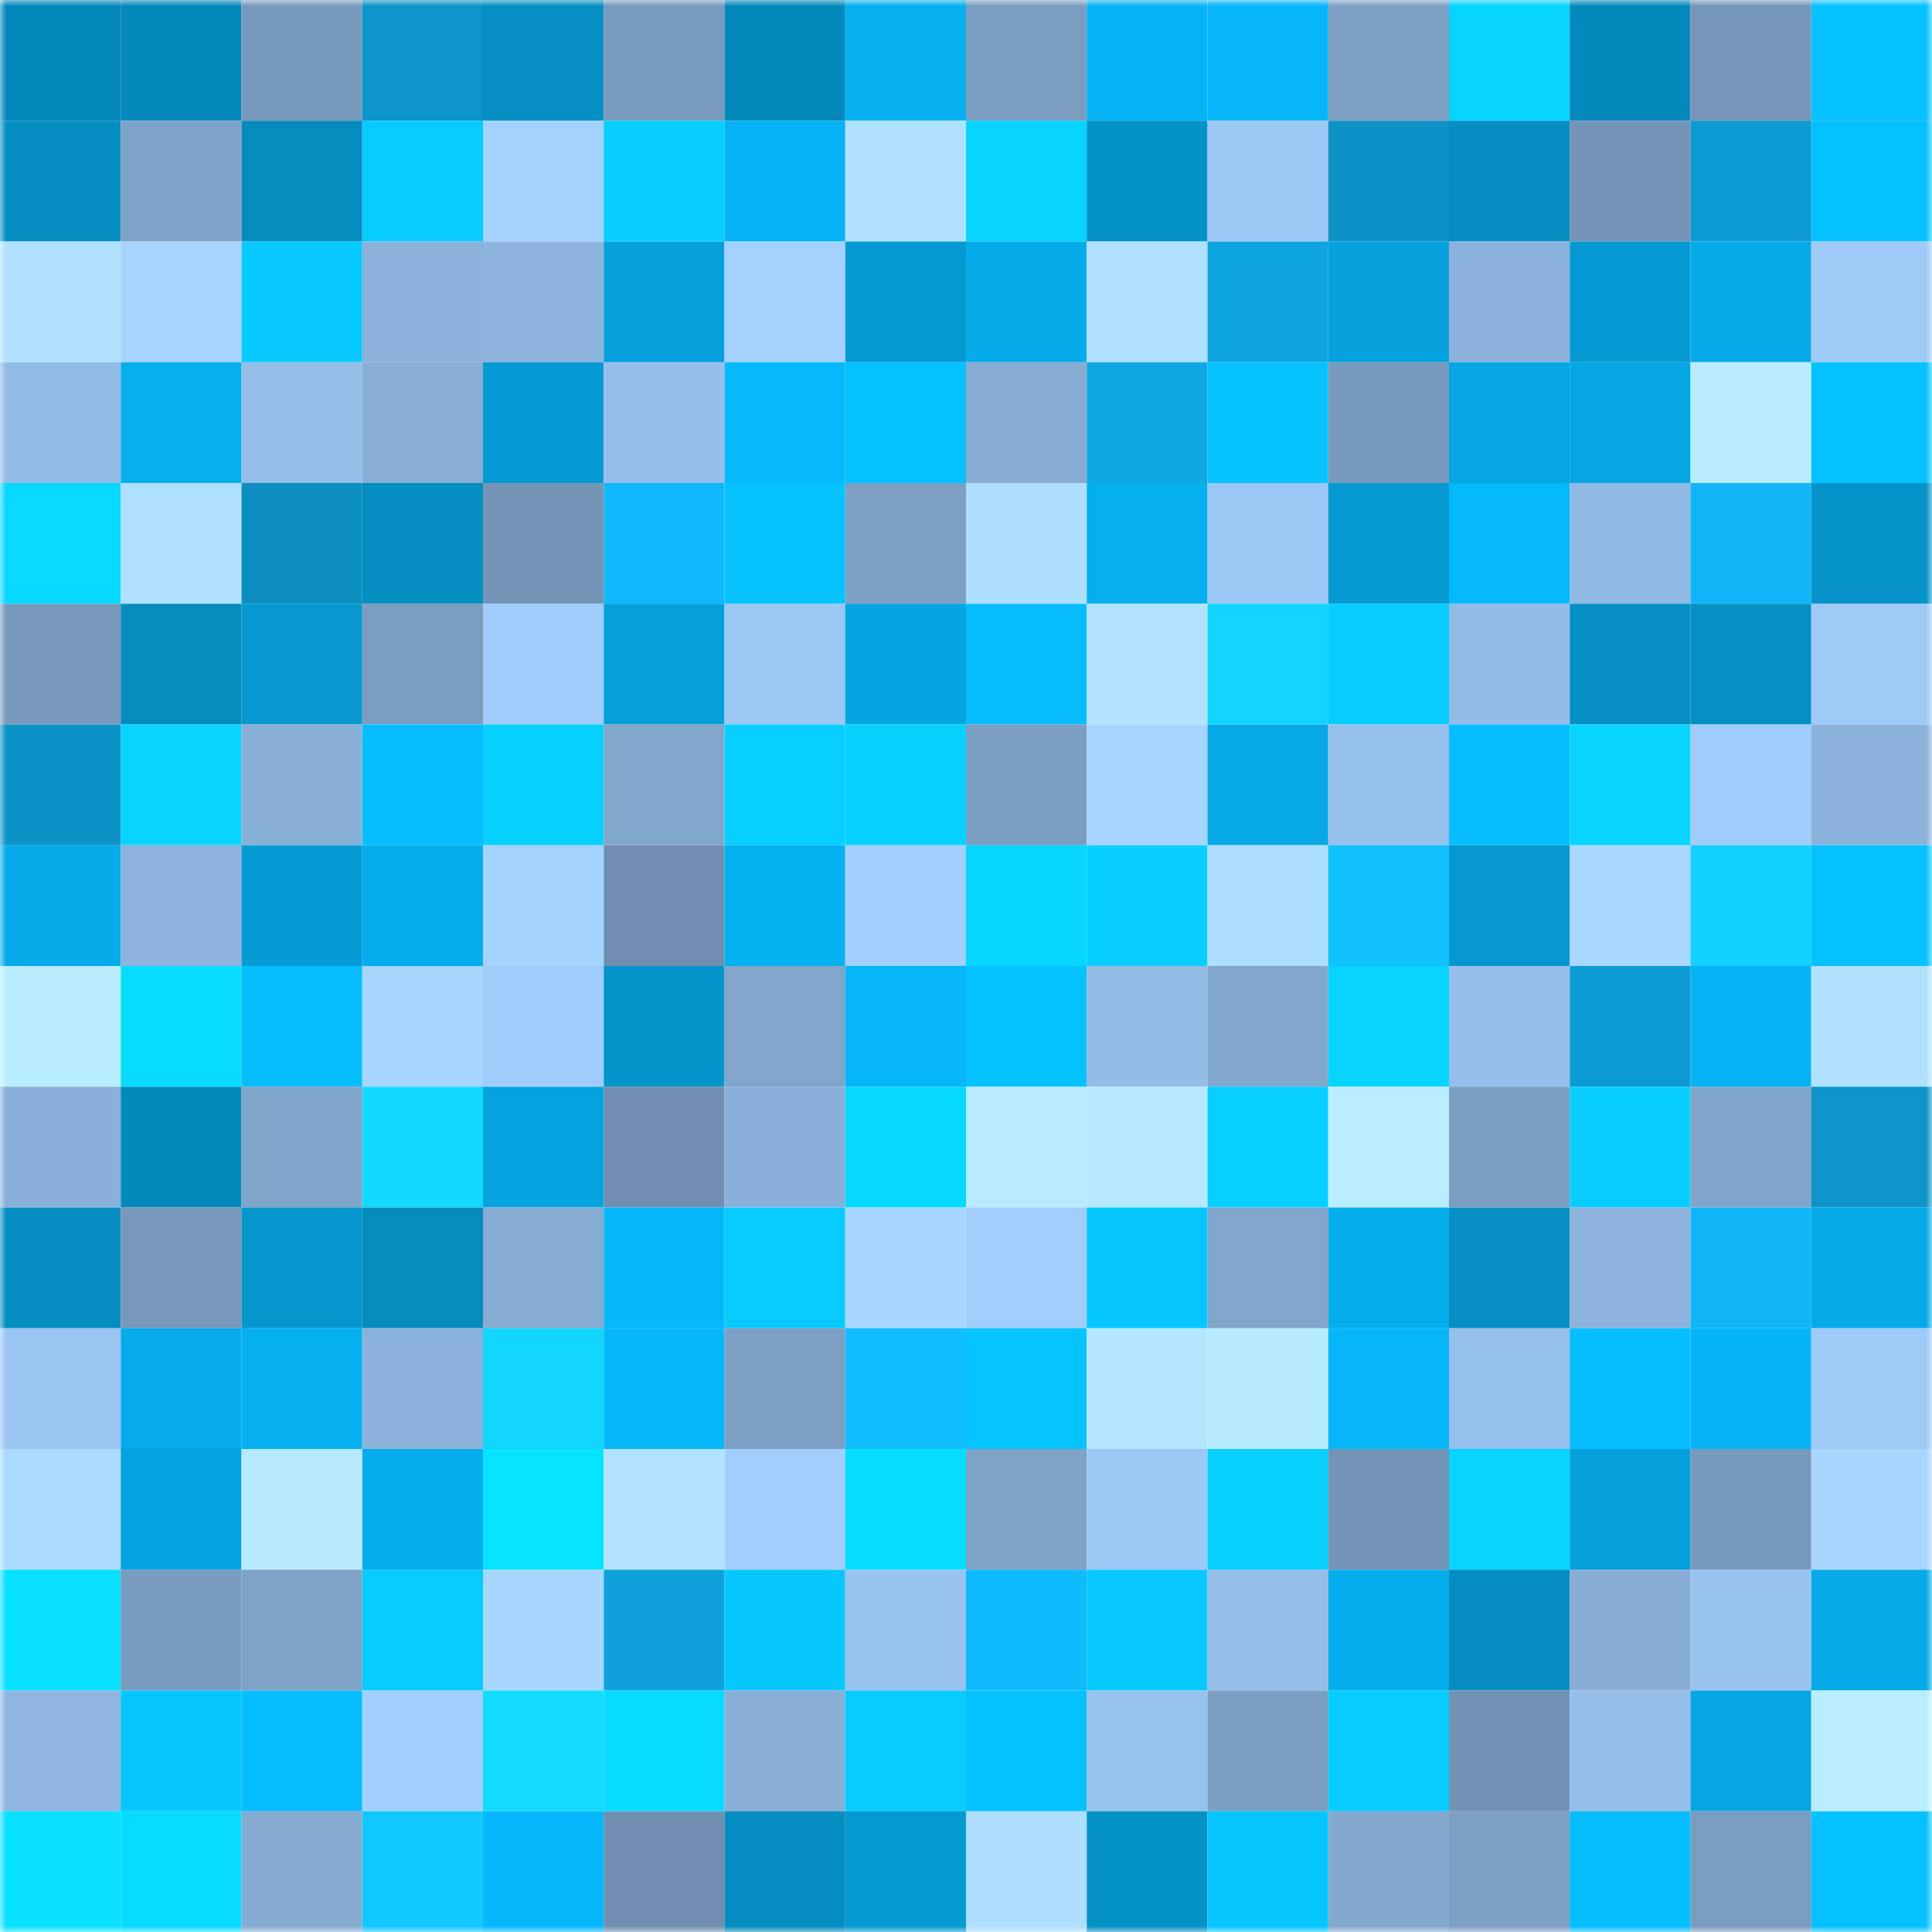 <svg viewBox="0 0 160 160" fill="none" role="img" xmlns="http://www.w3.org/2000/svg" width="240" height="240" name="ens%2Clovelylady.eth"><mask id="41558006" mask-type="alpha" maskUnits="userSpaceOnUse" x="0" y="0" width="160" height="160"><rect width="160" height="160" fill="#FFFFFF"></rect></mask><g mask="url(#41558006)"><rect x="0" y="0" width="10" height="10" fill="#0589bc"></rect><rect x="10" y="0" width="10" height="10" fill="#0589bc"></rect><rect x="20" y="0" width="10" height="10" fill="#7799bb"></rect><rect x="30" y="0" width="10" height="10" fill="#0d94ca"></rect><rect x="40" y="0" width="10" height="10" fill="#058fc3"></rect><rect x="50" y="0" width="10" height="10" fill="#799bbe"></rect><rect x="60" y="0" width="10" height="10" fill="#0589bc"></rect><rect x="70" y="0" width="10" height="10" fill="#06b0f0"></rect><rect x="80" y="0" width="10" height="10" fill="#7b9dc1"></rect><rect x="90" y="0" width="10" height="10" fill="#06b4f6"></rect><rect x="100" y="0" width="10" height="10" fill="#06b6f9"></rect><rect x="110" y="0" width="10" height="10" fill="#7da0c4"></rect><rect x="120" y="0" width="10" height="10" fill="#07d4ff"></rect><rect x="130" y="0" width="10" height="10" fill="#0589bc"></rect><rect x="140" y="0" width="10" height="10" fill="#7596b8"></rect><rect x="150" y="0" width="10" height="10" fill="#06c1ff"></rect><rect x="0" y="10" width="10" height="10" fill="#058ec2"></rect><rect x="10" y="10" width="10" height="10" fill="#80a4c9"></rect><rect x="20" y="10" width="10" height="10" fill="#058bbe"></rect><rect x="30" y="10" width="10" height="10" fill="#07caff"></rect><rect x="40" y="10" width="10" height="10" fill="#a4d2ff"></rect><rect x="50" y="10" width="10" height="10" fill="#07ceff"></rect><rect x="60" y="10" width="10" height="10" fill="#06b3f4"></rect><rect x="70" y="10" width="10" height="10" fill="#b0e2ff"></rect><rect x="80" y="10" width="10" height="10" fill="#07d5ff"></rect><rect x="90" y="10" width="10" height="10" fill="#0592c7"></rect><rect x="100" y="10" width="10" height="10" fill="#9cc8f5"></rect><rect x="110" y="10" width="10" height="10" fill="#0d91c6"></rect><rect x="120" y="10" width="10" height="10" fill="#058ec1"></rect><rect x="130" y="10" width="10" height="10" fill="#7495b7"></rect><rect x="140" y="10" width="10" height="10" fill="#0d99d1"></rect><rect x="150" y="10" width="10" height="10" fill="#06c1ff"></rect><rect x="0" y="20" width="10" height="10" fill="#b0e1ff"></rect><rect x="10" y="20" width="10" height="10" fill="#a6d4ff"></rect><rect x="20" y="20" width="10" height="10" fill="#07c9ff"></rect><rect x="30" y="20" width="10" height="10" fill="#8bb2da"></rect><rect x="40" y="20" width="10" height="10" fill="#8db4dd"></rect><rect x="50" y="20" width="10" height="10" fill="#05a0db"></rect><rect x="60" y="20" width="10" height="10" fill="#a4d2ff"></rect><rect x="70" y="20" width="10" height="10" fill="#0599d1"></rect><rect x="80" y="20" width="10" height="10" fill="#06abea"></rect><rect x="90" y="20" width="10" height="10" fill="#afe0ff"></rect><rect x="100" y="20" width="10" height="10" fill="#0ea4df"></rect><rect x="110" y="20" width="10" height="10" fill="#05a2dd"></rect><rect x="120" y="20" width="10" height="10" fill="#8bb2da"></rect><rect x="130" y="20" width="10" height="10" fill="#059ad3"></rect><rect x="140" y="20" width="10" height="10" fill="#06aae8"></rect><rect x="150" y="20" width="10" height="10" fill="#9dcaf7"></rect><rect x="0" y="30" width="10" height="10" fill="#92bbe5"></rect><rect x="10" y="30" width="10" height="10" fill="#06afee"></rect><rect x="20" y="30" width="10" height="10" fill="#94bee8"></rect><rect x="30" y="30" width="10" height="10" fill="#88afd6"></rect><rect x="40" y="30" width="10" height="10" fill="#059ad3"></rect><rect x="50" y="30" width="10" height="10" fill="#95bfea"></rect><rect x="60" y="30" width="10" height="10" fill="#06b9fd"></rect><rect x="70" y="30" width="10" height="10" fill="#06c1ff"></rect><rect x="80" y="30" width="10" height="10" fill="#86acd3"></rect><rect x="90" y="30" width="10" height="10" fill="#0fa7e4"></rect><rect x="100" y="30" width="10" height="10" fill="#06c3ff"></rect><rect x="110" y="30" width="10" height="10" fill="#789abc"></rect><rect x="120" y="30" width="10" height="10" fill="#05a6e3"></rect><rect x="130" y="30" width="10" height="10" fill="#05a6e3"></rect><rect x="140" y="30" width="10" height="10" fill="#b8ecff"></rect><rect x="150" y="30" width="10" height="10" fill="#06c1ff"></rect><rect x="0" y="40" width="10" height="10" fill="#07d9ff"></rect><rect x="10" y="40" width="10" height="10" fill="#afe0ff"></rect><rect x="20" y="40" width="10" height="10" fill="#0c8ec1"></rect><rect x="30" y="40" width="10" height="10" fill="#058ec1"></rect><rect x="40" y="40" width="10" height="10" fill="#7495b6"></rect><rect x="50" y="40" width="10" height="10" fill="#10b8fb"></rect><rect x="60" y="40" width="10" height="10" fill="#06c3ff"></rect><rect x="70" y="40" width="10" height="10" fill="#7da0c4"></rect><rect x="80" y="40" width="10" height="10" fill="#aedfff"></rect><rect x="90" y="40" width="10" height="10" fill="#06afee"></rect><rect x="100" y="40" width="10" height="10" fill="#9cc8f5"></rect><rect x="110" y="40" width="10" height="10" fill="#0599d1"></rect><rect x="120" y="40" width="10" height="10" fill="#06b9fc"></rect><rect x="130" y="40" width="10" height="10" fill="#90b9e3"></rect><rect x="140" y="40" width="10" height="10" fill="#10b5f7"></rect><rect x="150" y="40" width="10" height="10" fill="#0593c9"></rect><rect x="0" y="50" width="10" height="10" fill="#7899bc"></rect><rect x="10" y="50" width="10" height="10" fill="#058cbf"></rect><rect x="20" y="50" width="10" height="10" fill="#0598cf"></rect><rect x="30" y="50" width="10" height="10" fill="#7a9dc0"></rect><rect x="40" y="50" width="10" height="10" fill="#9fccfa"></rect><rect x="50" y="50" width="10" height="10" fill="#05a0db"></rect><rect x="60" y="50" width="10" height="10" fill="#9bc7f3"></rect><rect x="70" y="50" width="10" height="10" fill="#05a5e1"></rect><rect x="80" y="50" width="10" height="10" fill="#06bcff"></rect><rect x="90" y="50" width="10" height="10" fill="#b1e3ff"></rect><rect x="100" y="50" width="10" height="10" fill="#12d5ff"></rect><rect x="110" y="50" width="10" height="10" fill="#07cdff"></rect><rect x="120" y="50" width="10" height="10" fill="#92bbe6"></rect><rect x="130" y="50" width="10" height="10" fill="#058fc3"></rect><rect x="140" y="50" width="10" height="10" fill="#0590c4"></rect><rect x="150" y="50" width="10" height="10" fill="#9dcaf7"></rect><rect x="0" y="60" width="10" height="10" fill="#0d92c8"></rect><rect x="10" y="60" width="10" height="10" fill="#07d4ff"></rect><rect x="20" y="60" width="10" height="10" fill="#89b0d7"></rect><rect x="30" y="60" width="10" height="10" fill="#06beff"></rect><rect x="40" y="60" width="10" height="10" fill="#07d1ff"></rect><rect x="50" y="60" width="10" height="10" fill="#82a7cd"></rect><rect x="60" y="60" width="10" height="10" fill="#07cfff"></rect><rect x="70" y="60" width="10" height="10" fill="#07d2ff"></rect><rect x="80" y="60" width="10" height="10" fill="#7b9ec2"></rect><rect x="90" y="60" width="10" height="10" fill="#a6d4ff"></rect><rect x="100" y="60" width="10" height="10" fill="#06a8e6"></rect><rect x="110" y="60" width="10" height="10" fill="#96c1ec"></rect><rect x="120" y="60" width="10" height="10" fill="#06beff"></rect><rect x="130" y="60" width="10" height="10" fill="#07d4ff"></rect><rect x="140" y="60" width="10" height="10" fill="#9fccfa"></rect><rect x="150" y="60" width="10" height="10" fill="#8bb2da"></rect><rect x="0" y="70" width="10" height="10" fill="#06abea"></rect><rect x="10" y="70" width="10" height="10" fill="#8cb3dc"></rect><rect x="20" y="70" width="10" height="10" fill="#059cd5"></rect><rect x="30" y="70" width="10" height="10" fill="#06aded"></rect><rect x="40" y="70" width="10" height="10" fill="#a5d3ff"></rect><rect x="50" y="70" width="10" height="10" fill="#708fb0"></rect><rect x="60" y="70" width="10" height="10" fill="#06b1f2"></rect><rect x="70" y="70" width="10" height="10" fill="#a2d0fe"></rect><rect x="80" y="70" width="10" height="10" fill="#07d7ff"></rect><rect x="90" y="70" width="10" height="10" fill="#07ceff"></rect><rect x="100" y="70" width="10" height="10" fill="#addeff"></rect><rect x="110" y="70" width="10" height="10" fill="#11c2ff"></rect><rect x="120" y="70" width="10" height="10" fill="#0598d0"></rect><rect x="130" y="70" width="10" height="10" fill="#a8d7ff"></rect><rect x="140" y="70" width="10" height="10" fill="#12d0ff"></rect><rect x="150" y="70" width="10" height="10" fill="#06c1ff"></rect><rect x="0" y="80" width="10" height="10" fill="#b8edff"></rect><rect x="10" y="80" width="10" height="10" fill="#07dcff"></rect><rect x="20" y="80" width="10" height="10" fill="#06beff"></rect><rect x="30" y="80" width="10" height="10" fill="#a7d6ff"></rect><rect x="40" y="80" width="10" height="10" fill="#a0cdfb"></rect><rect x="50" y="80" width="10" height="10" fill="#0595cb"></rect><rect x="60" y="80" width="10" height="10" fill="#81a5cb"></rect><rect x="70" y="80" width="10" height="10" fill="#06b6f8"></rect><rect x="80" y="80" width="10" height="10" fill="#06c2ff"></rect><rect x="90" y="80" width="10" height="10" fill="#93bce7"></rect><rect x="100" y="80" width="10" height="10" fill="#82a7cd"></rect><rect x="110" y="80" width="10" height="10" fill="#07d5ff"></rect><rect x="120" y="80" width="10" height="10" fill="#95bfea"></rect><rect x="130" y="80" width="10" height="10" fill="#0e9bd4"></rect><rect x="140" y="80" width="10" height="10" fill="#06b3f5"></rect><rect x="150" y="80" width="10" height="10" fill="#b0e2ff"></rect><rect x="0" y="90" width="10" height="10" fill="#89b0d8"></rect><rect x="10" y="90" width="10" height="10" fill="#0589bc"></rect><rect x="20" y="90" width="10" height="10" fill="#80a5ca"></rect><rect x="30" y="90" width="10" height="10" fill="#13d9ff"></rect><rect x="40" y="90" width="10" height="10" fill="#05a4e0"></rect><rect x="50" y="90" width="10" height="10" fill="#708fb0"></rect><rect x="60" y="90" width="10" height="10" fill="#89b0d8"></rect><rect x="70" y="90" width="10" height="10" fill="#07d8ff"></rect><rect x="80" y="90" width="10" height="10" fill="#b8ebff"></rect><rect x="90" y="90" width="10" height="10" fill="#b6e9ff"></rect><rect x="100" y="90" width="10" height="10" fill="#07cfff"></rect><rect x="110" y="90" width="10" height="10" fill="#b9eeff"></rect><rect x="120" y="90" width="10" height="10" fill="#7b9dc1"></rect><rect x="130" y="90" width="10" height="10" fill="#07ceff"></rect><rect x="140" y="90" width="10" height="10" fill="#80a5ca"></rect><rect x="150" y="90" width="10" height="10" fill="#0d94ca"></rect><rect x="0" y="100" width="10" height="10" fill="#058ec2"></rect><rect x="10" y="100" width="10" height="10" fill="#7798bb"></rect><rect x="20" y="100" width="10" height="10" fill="#0596cd"></rect><rect x="30" y="100" width="10" height="10" fill="#058bbd"></rect><rect x="40" y="100" width="10" height="10" fill="#86acd2"></rect><rect x="50" y="100" width="10" height="10" fill="#06b7fa"></rect><rect x="60" y="100" width="10" height="10" fill="#07cbff"></rect><rect x="70" y="100" width="10" height="10" fill="#a7d6ff"></rect><rect x="80" y="100" width="10" height="10" fill="#a1cefc"></rect><rect x="90" y="100" width="10" height="10" fill="#06c6ff"></rect><rect x="100" y="100" width="10" height="10" fill="#81a5cb"></rect><rect x="110" y="100" width="10" height="10" fill="#06aded"></rect><rect x="120" y="100" width="10" height="10" fill="#058fc4"></rect><rect x="130" y="100" width="10" height="10" fill="#8cb3dc"></rect><rect x="140" y="100" width="10" height="10" fill="#10b5f7"></rect><rect x="150" y="100" width="10" height="10" fill="#06aae9"></rect><rect x="0" y="110" width="10" height="10" fill="#9ac5f2"></rect><rect x="10" y="110" width="10" height="10" fill="#06aceb"></rect><rect x="20" y="110" width="10" height="10" fill="#06b0f1"></rect><rect x="30" y="110" width="10" height="10" fill="#8bb2da"></rect><rect x="40" y="110" width="10" height="10" fill="#13d6ff"></rect><rect x="50" y="110" width="10" height="10" fill="#06b7fa"></rect><rect x="60" y="110" width="10" height="10" fill="#7c9fc3"></rect><rect x="70" y="110" width="10" height="10" fill="#10bdff"></rect><rect x="80" y="110" width="10" height="10" fill="#06c4ff"></rect><rect x="90" y="110" width="10" height="10" fill="#b4e6ff"></rect><rect x="100" y="110" width="10" height="10" fill="#b6eaff"></rect><rect x="110" y="110" width="10" height="10" fill="#06b6f8"></rect><rect x="120" y="110" width="10" height="10" fill="#95c0eb"></rect><rect x="130" y="110" width="10" height="10" fill="#06bdff"></rect><rect x="140" y="110" width="10" height="10" fill="#06b5f8"></rect><rect x="150" y="110" width="10" height="10" fill="#9dcaf7"></rect><rect x="0" y="120" width="10" height="10" fill="#aadaff"></rect><rect x="10" y="120" width="10" height="10" fill="#05a3df"></rect><rect x="20" y="120" width="10" height="10" fill="#b7eaff"></rect><rect x="30" y="120" width="10" height="10" fill="#06aded"></rect><rect x="40" y="120" width="10" height="10" fill="#07e4ff"></rect><rect x="50" y="120" width="10" height="10" fill="#b1e3ff"></rect><rect x="60" y="120" width="10" height="10" fill="#a1cefd"></rect><rect x="70" y="120" width="10" height="10" fill="#07deff"></rect><rect x="80" y="120" width="10" height="10" fill="#80a3c8"></rect><rect x="90" y="120" width="10" height="10" fill="#9cc8f5"></rect><rect x="100" y="120" width="10" height="10" fill="#07d0ff"></rect><rect x="110" y="120" width="10" height="10" fill="#7394b5"></rect><rect x="120" y="120" width="10" height="10" fill="#07d4ff"></rect><rect x="130" y="120" width="10" height="10" fill="#05a0db"></rect><rect x="140" y="120" width="10" height="10" fill="#7799bb"></rect><rect x="150" y="120" width="10" height="10" fill="#a7d6ff"></rect><rect x="0" y="130" width="10" height="10" fill="#07e1ff"></rect><rect x="10" y="130" width="10" height="10" fill="#799bbe"></rect><rect x="20" y="130" width="10" height="10" fill="#7fa2c7"></rect><rect x="30" y="130" width="10" height="10" fill="#07caff"></rect><rect x="40" y="130" width="10" height="10" fill="#a7d6ff"></rect><rect x="50" y="130" width="10" height="10" fill="#0ea1dc"></rect><rect x="60" y="130" width="10" height="10" fill="#07c7ff"></rect><rect x="70" y="130" width="10" height="10" fill="#99c4f0"></rect><rect x="80" y="130" width="10" height="10" fill="#10bafe"></rect><rect x="90" y="130" width="10" height="10" fill="#07c8ff"></rect><rect x="100" y="130" width="10" height="10" fill="#95bfea"></rect><rect x="110" y="130" width="10" height="10" fill="#06aded"></rect><rect x="120" y="130" width="10" height="10" fill="#058dc1"></rect><rect x="130" y="130" width="10" height="10" fill="#87add4"></rect><rect x="140" y="130" width="10" height="10" fill="#99c4f0"></rect><rect x="150" y="130" width="10" height="10" fill="#06aae9"></rect><rect x="0" y="140" width="10" height="10" fill="#8eb6df"></rect><rect x="10" y="140" width="10" height="10" fill="#06c6ff"></rect><rect x="20" y="140" width="10" height="10" fill="#06bdff"></rect><rect x="30" y="140" width="10" height="10" fill="#a2d0fe"></rect><rect x="40" y="140" width="10" height="10" fill="#13daff"></rect><rect x="50" y="140" width="10" height="10" fill="#07daff"></rect><rect x="60" y="140" width="10" height="10" fill="#89afd7"></rect><rect x="70" y="140" width="10" height="10" fill="#07cdff"></rect><rect x="80" y="140" width="10" height="10" fill="#06c1ff"></rect><rect x="90" y="140" width="10" height="10" fill="#97c2ee"></rect><rect x="100" y="140" width="10" height="10" fill="#7b9ec2"></rect><rect x="110" y="140" width="10" height="10" fill="#07cdff"></rect><rect x="120" y="140" width="10" height="10" fill="#7292b3"></rect><rect x="130" y="140" width="10" height="10" fill="#95bfea"></rect><rect x="140" y="140" width="10" height="10" fill="#05a6e3"></rect><rect x="150" y="140" width="10" height="10" fill="#b9eeff"></rect><rect x="0" y="150" width="10" height="10" fill="#07e1ff"></rect><rect x="10" y="150" width="10" height="10" fill="#07daff"></rect><rect x="20" y="150" width="10" height="10" fill="#85abd1"></rect><rect x="30" y="150" width="10" height="10" fill="#11c8ff"></rect><rect x="40" y="150" width="10" height="10" fill="#06b8fb"></rect><rect x="50" y="150" width="10" height="10" fill="#708fb0"></rect><rect x="60" y="150" width="10" height="10" fill="#058cc0"></rect><rect x="70" y="150" width="10" height="10" fill="#0599d1"></rect><rect x="80" y="150" width="10" height="10" fill="#addeff"></rect><rect x="90" y="150" width="10" height="10" fill="#0592c7"></rect><rect x="100" y="150" width="10" height="10" fill="#06c5ff"></rect><rect x="110" y="150" width="10" height="10" fill="#84a9cf"></rect><rect x="120" y="150" width="10" height="10" fill="#7da0c5"></rect><rect x="130" y="150" width="10" height="10" fill="#06bdff"></rect><rect x="140" y="150" width="10" height="10" fill="#7a9cbf"></rect><rect x="150" y="150" width="10" height="10" fill="#06c1ff"></rect></g></svg>